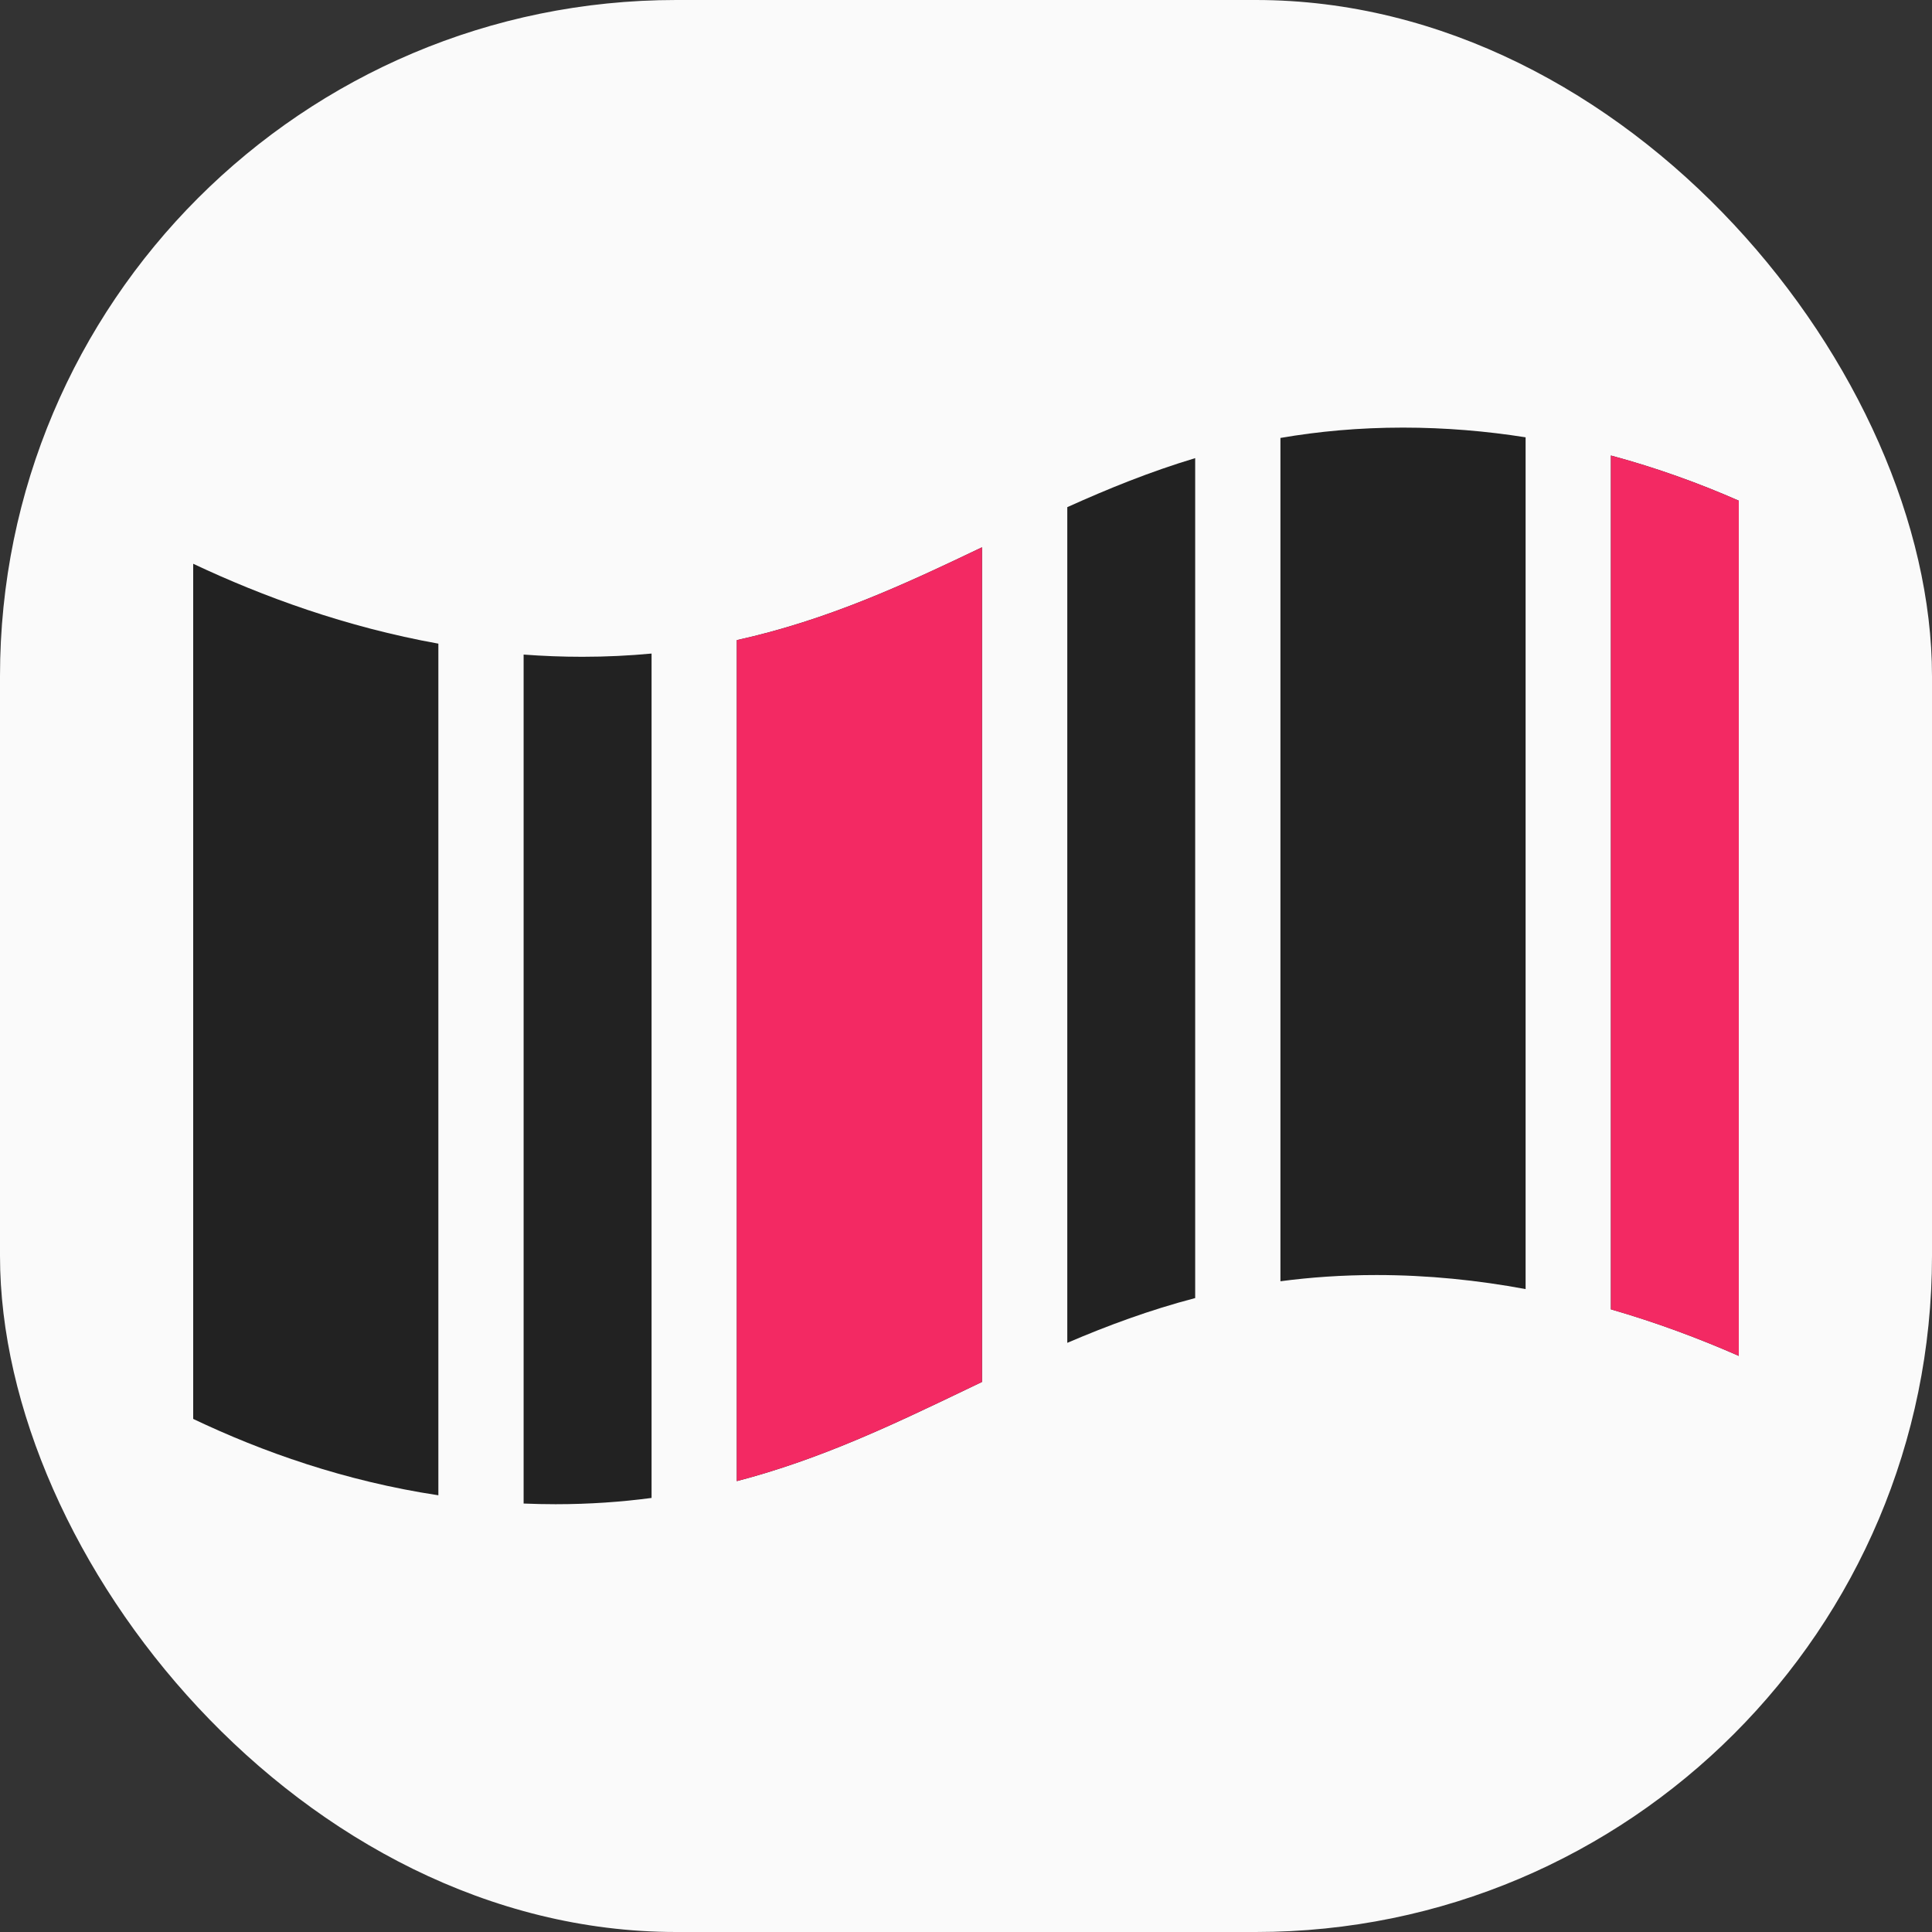 <?xml version="1.0" encoding="UTF-8"?> <svg xmlns="http://www.w3.org/2000/svg" xmlns:xlink="http://www.w3.org/1999/xlink" xmlns:svgjs="http://svgjs.com/svgjs" version="1.1" width="1000" height="1000"><rect width="100%" height="100%" fill="#333333" stroke="none"/><rect width="1000" height="1000" rx="350" ry="350" fill="#fafafa"></rect><g transform="matrix(25,0,0,25,100,101.328)"><svg xmlns="http://www.w3.org/2000/svg" xmlns:xlink="http://www.w3.org/1999/xlink" xmlns:svgjs="http://svgjs.com/svgjs" version="1.1" width="32" height="32"><svg xmlns="http://www.w3.org/2000/svg" width="32" height="32" viewBox="0 0 32 32" fill="none"><path d="M27.586 5.001C26.777 4.873 25.929 4.8 25.048 4.8C24.138 4.8 23.298 4.878 22.51 5.014V22.474C23.136 22.391 23.795 22.345 24.497 22.345C25.568 22.345 26.602 22.453 27.586 22.636V5.001Z" fill="#222222"></path><path d="M29.352 5.378V23.055C30.302 23.329 31.19 23.663 32 24.019V6.313C31.195 5.959 30.308 5.635 29.352 5.378Z" fill="#222222"></path><path d="M18.097 6.447C18.941 6.066 19.81 5.713 20.745 5.432V22.822C19.805 23.068 18.934 23.39 18.097 23.749V6.447Z" fill="#222222"></path><path d="M11.255 9.2C13.148 8.781 14.746 8.037 16.331 7.278V24.558L16 24.717C14.498 25.437 12.997 26.157 11.255 26.612V9.2Z" fill="#222222"></path><path d="M6.841 9.499C7.24 9.529 7.645 9.545 8.055 9.545C8.554 9.545 9.031 9.521 9.49 9.478V26.96C8.864 27.043 8.205 27.09 7.503 27.09C7.281 27.09 7.06 27.085 6.841 27.076V9.499Z" fill="#222222"></path><path d="M0 7.619C1.443 8.3 3.167 8.93 5.076 9.273V26.905C3.142 26.613 1.427 26.004 0 25.324V7.619Z" fill="#222222"></path><path d="M29.352 5.378V23.056C30.302 23.33 31.19 23.663 32 24.019V6.313C31.194 5.959 30.308 5.635 29.352 5.378Z" fill="#F32963"></path><path d="M11.255 9.2C13.148 8.782 14.746 8.037 16.331 7.278V24.559L16 24.717C14.498 25.437 12.997 26.157 11.255 26.612V9.2Z" fill="#F32963"></path></svg></svg></g></svg> 